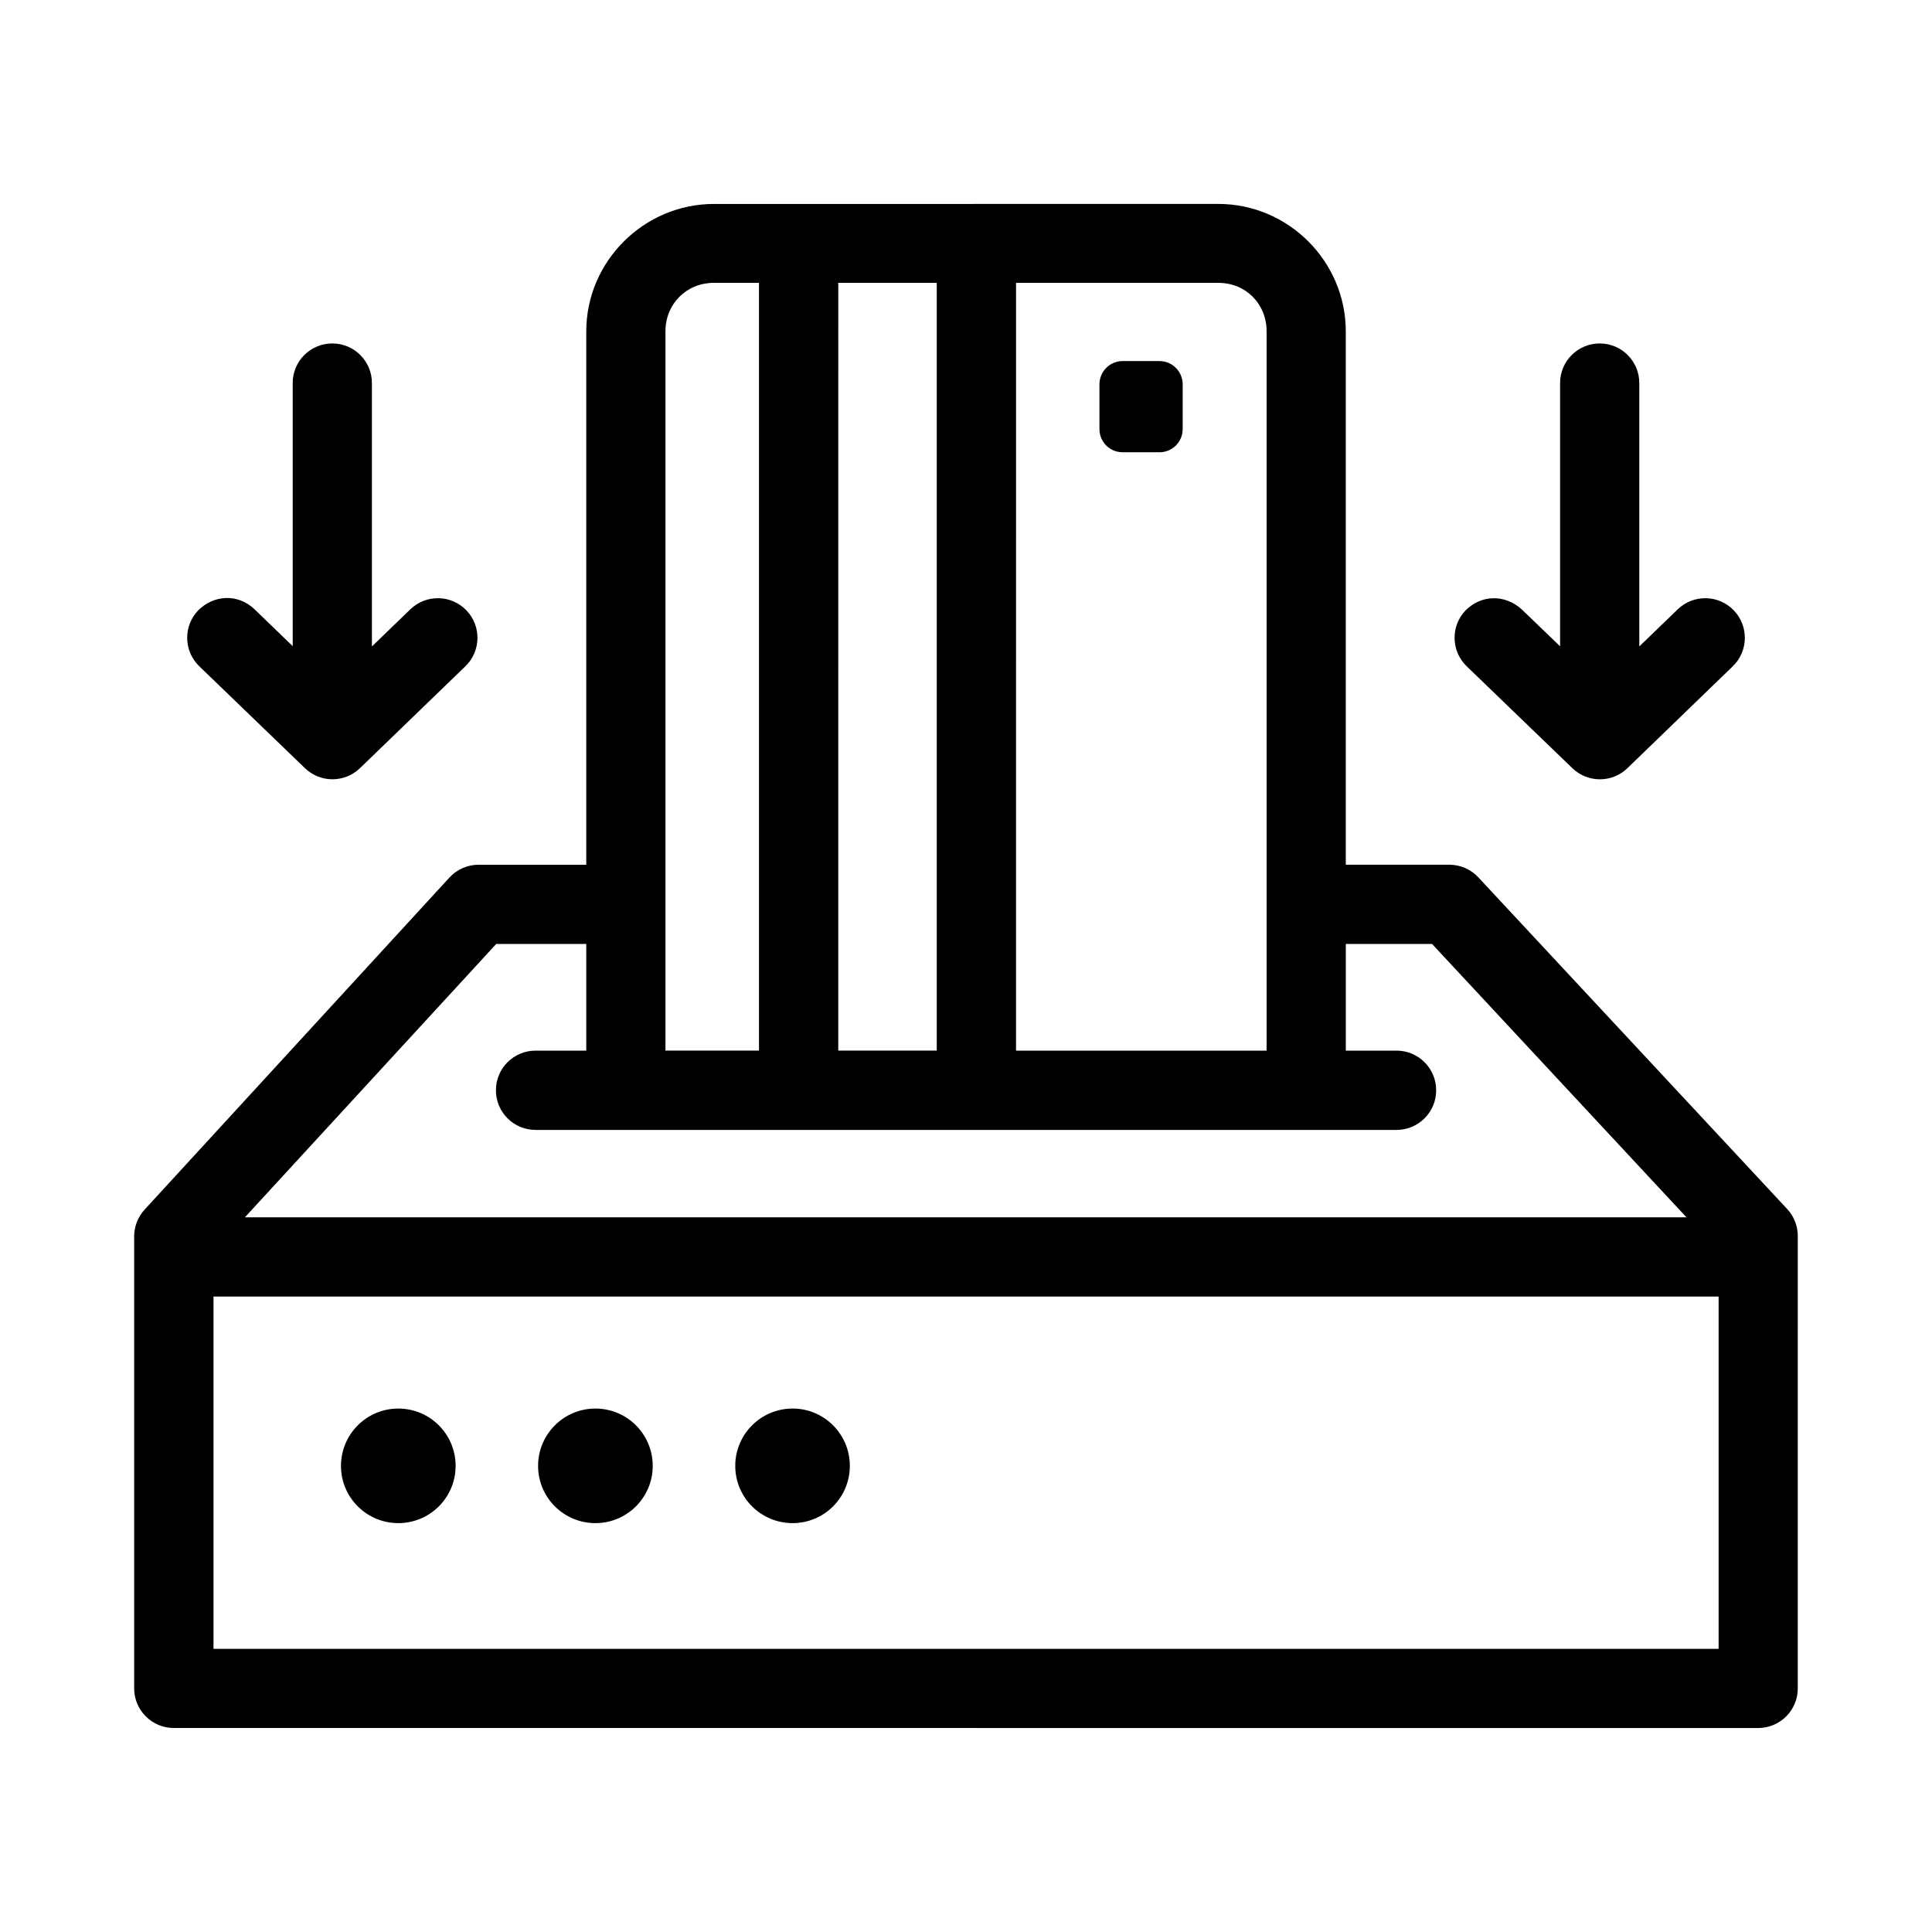 <?xml version="1.0" encoding="UTF-8"?>
<!-- Uploaded to: ICON Repo, www.svgrepo.com, Generator: ICON Repo Mixer Tools -->
<svg fill="#000000" width="800px" height="800px" version="1.1" viewBox="144 144 512 512" xmlns="http://www.w3.org/2000/svg">
 <path d="m333.21 198.05c-18.566 0-33.844 15.215-33.844 33.785v141.33h-28.52c-2.945 0-5.758 1.23-7.75 3.402l-80.73 87.945c-1.777 1.922-2.789 4.438-2.809 7.051v119.84c-0.023 5.828 4.731 10.559 10.559 10.535l419.86 0.004c5.797-0.02 10.477-4.738 10.453-10.535l0.004-119.85c0-2.641-0.996-5.195-2.789-7.133l-81.898-87.945c-1.984-2.125-4.758-3.32-7.668-3.32h-27.43v-141.33c0-18.566-15.219-33.785-33.785-33.785zm0 20.91h11.93v203.46h-24.785v-190.59c0-7.309 5.559-12.875 12.855-12.875zm32.945 0h26.094v203.46h-26.098zm47.109 0h53.609c7.293 0 12.793 5.566 12.793 12.875v190.59h-66.406zm-181.16 16.055c-5.828-0.023-10.559 4.707-10.535 10.535v69.68l-10.148-9.797c-4.477-4.219-10.812-3.762-14.883 0.309-4.004 4.16-3.894 10.773 0.246 14.801l28.043 27.039c4.062 3.91 10.492 3.91 14.555 0l27.984-27.043c4.133-4.031 4.234-10.645 0.227-14.801-4.012-4.156-10.625-4.293-14.801-0.305l-10.23 9.879v-69.762c0.023-5.797-4.66-10.516-10.457-10.535zm335.87 0c-5.824-0.023-10.555 4.707-10.535 10.535v69.723l-10.227-9.84c-4.481-3.988-10.656-3.836-14.801 0.309-4.004 4.16-3.894 10.773 0.246 14.801l28.043 27.039c4.066 3.922 10.508 3.922 14.574 0l27.961-27.039c4.133-4.031 4.234-10.645 0.227-14.801-4.008-4.16-10.621-4.297-14.801-0.309l-10.23 9.879v-69.762c0.023-5.797-4.656-10.516-10.453-10.535zm-126.46 4.672c-3.41 0-6.148 2.758-6.148 6.172v11.848c0 3.41 2.738 6.148 6.148 6.148h9.758c3.41 0 6.148-2.738 6.148-6.148v-11.848c0-3.41-2.738-6.172-6.148-6.172zm-166.01 154.47h23.863v28.27h-13.406c-5.805-0.02-10.527 4.672-10.535 10.477-0.023 5.828 4.707 10.559 10.535 10.535h228.16c5.805-0.012 10.5-4.731 10.477-10.535-0.012-5.781-4.695-10.465-10.477-10.477h-13.469v-28.27h22.859l67.426 72.449-382.04-0.004zm-74.926 93.438h398.87v93.359h-398.87zm48.977 29.684c-8.387 0-15.191 6.801-15.191 15.191 0 8.387 6.801 15.172 15.191 15.172 8.387 0 15.191-6.781 15.191-15.172 0-8.387-6.801-15.191-15.191-15.191zm52.234 0c-8.387 0-15.191 6.801-15.191 15.191 0 8.387 6.801 15.172 15.191 15.172 8.387 0 15.191-6.781 15.191-15.172 0-8.387-6.801-15.191-15.191-15.191zm52.254 0c-8.387 0-15.191 6.801-15.191 15.191 0 8.387 6.801 15.172 15.191 15.172 8.387 0 15.172-6.781 15.172-15.172 0-8.387-6.781-15.191-15.172-15.191z"/>
</svg>